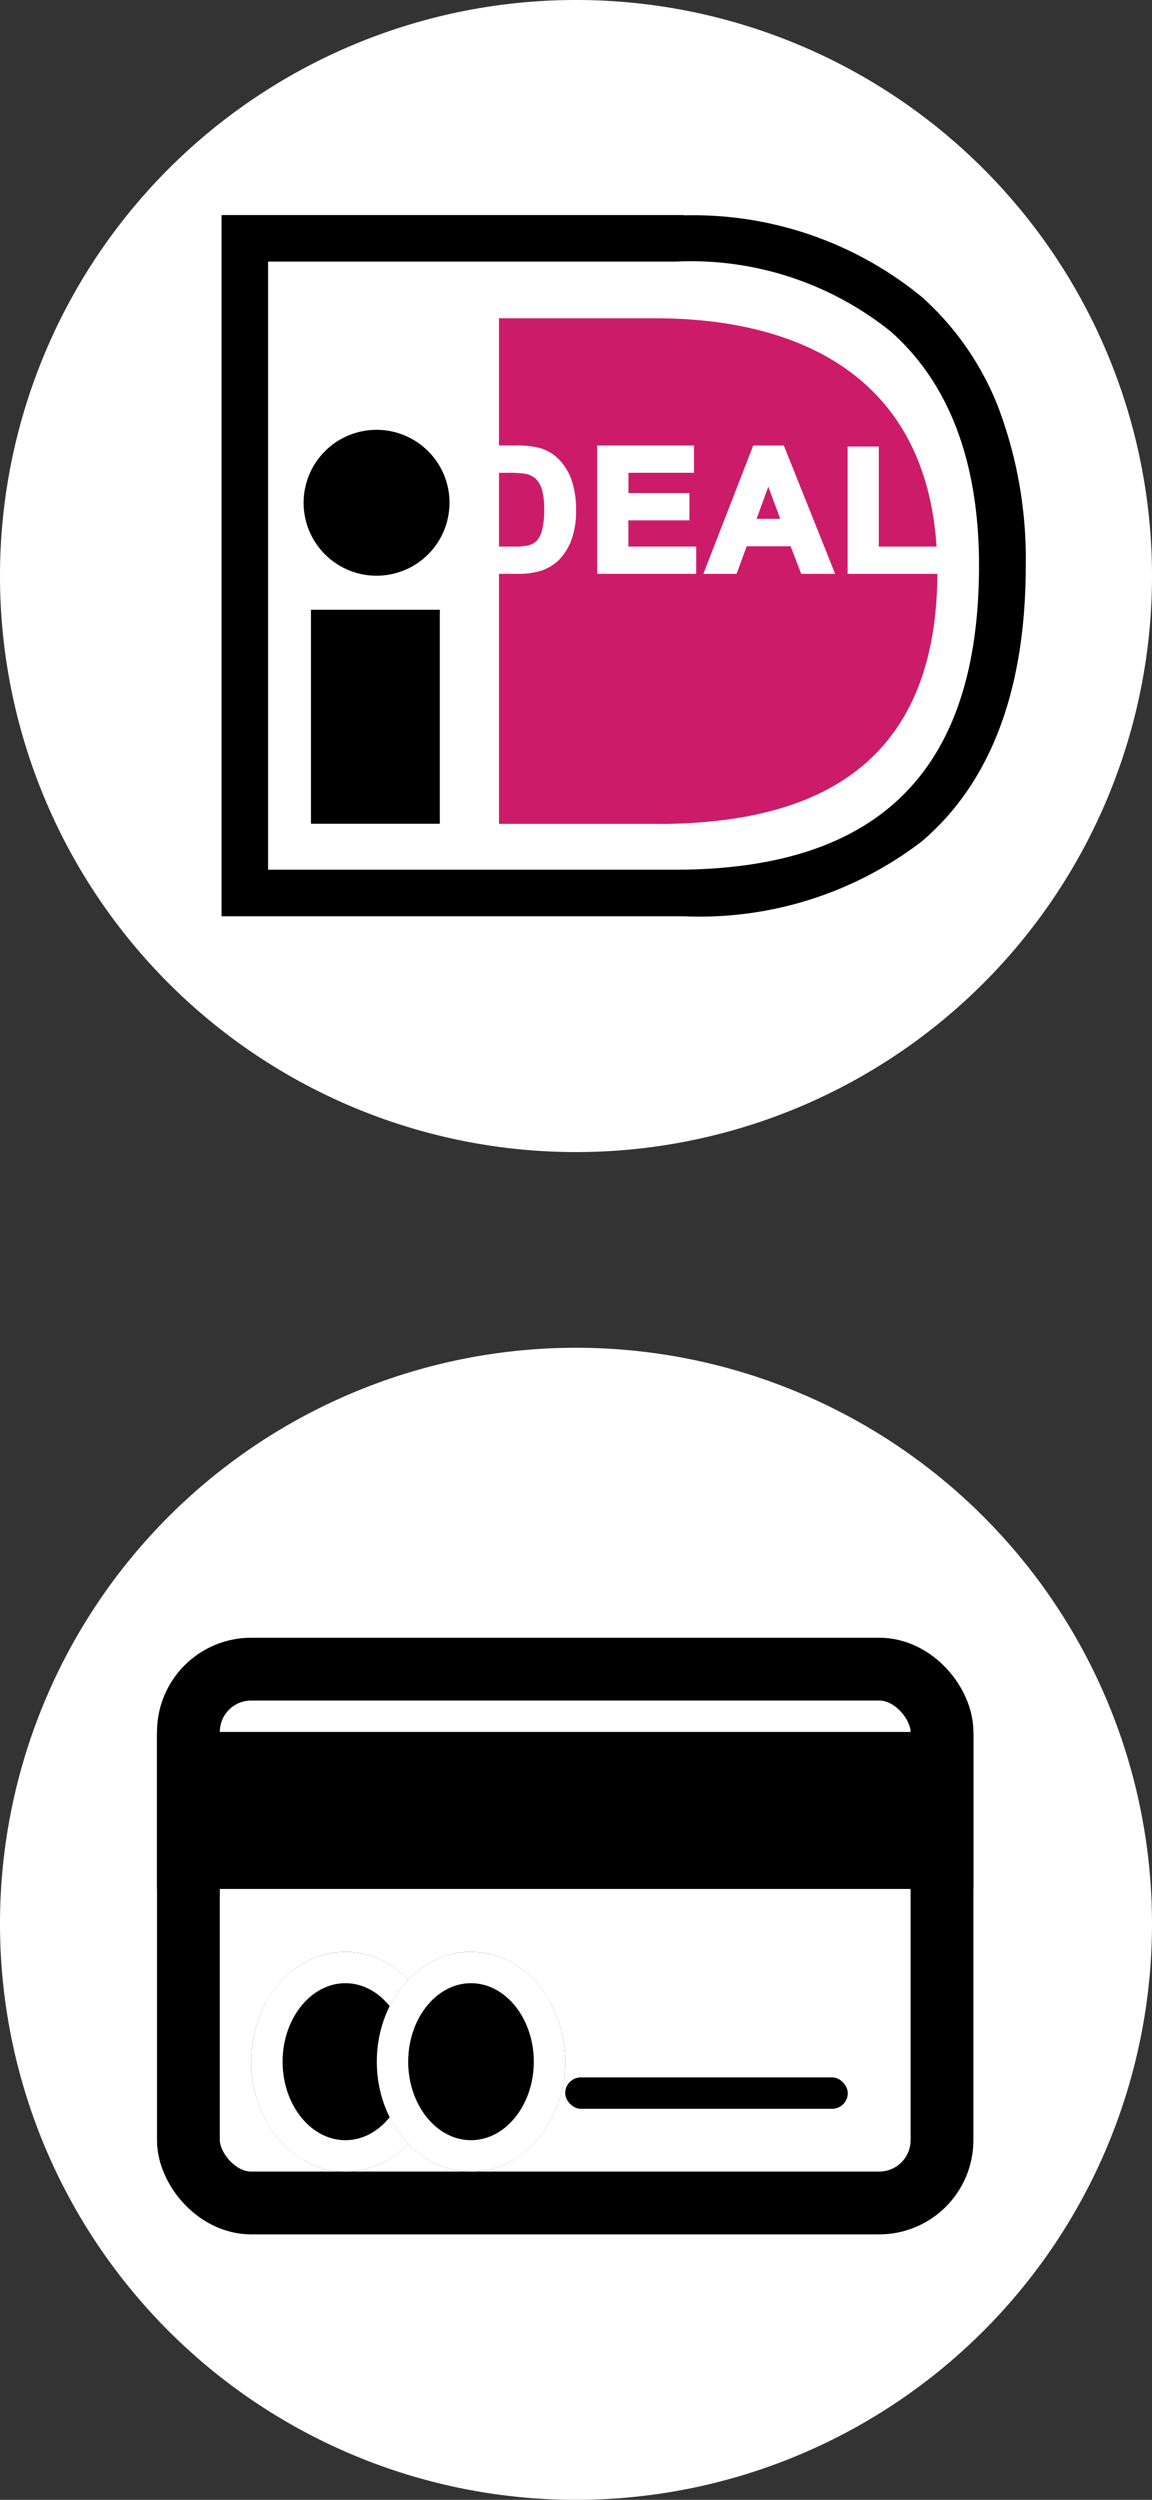 <svg xmlns="http://www.w3.org/2000/svg" width="36.688" height="79.608" viewBox="0 0 36.688 79.608">
  <rect x="0" y="0" width="36.688" height="79.608" fill="#333333" stroke="none"/>
  <g id="Group_47" data-name="Group 47" transform="translate(-1035.373 -100.905)">
    <g id="Group_31" data-name="Group 31" transform="translate(1035.373 100.905)">
      <path id="Path_42" data-name="Path 42" d="M453.688,262.234a18.344,18.344,0,1,1-18.344-18.344,18.344,18.344,0,0,1,18.344,18.344Zm0,0" transform="translate(-417 -243.89)" fill="#fff"/>
      <rect id="Rectangle_61" data-name="Rectangle 61" width="4.104" height="6.815" transform="translate(9.903 19.418)"/>
      <path id="Path_43" data-name="Path 43" d="M515.322,378.834A2.323,2.323,0,1,1,513,376.511a2.323,2.323,0,0,1,2.323,2.323Zm0,0" transform="translate(-501.007 -362.823)"/>
      <path id="Path_44" data-name="Path 44" d="M500.08,310.242H485.355v22.331H500.08v0a11.632,11.632,0,0,0,7.572-2.381c2.2-1.871,3.315-4.825,3.315-8.78a13.631,13.631,0,0,0-.872-5.04,9.188,9.188,0,0,0-2.43-3.515,11.483,11.483,0,0,0-7.585-2.605v0Zm-.279,1.483a10.163,10.163,0,0,1,6.878,2.236c1.86,1.654,2.8,4.16,2.8,7.446,0,6.515-3.167,9.683-9.682,9.683H486.838V311.725Zm0,0" transform="translate(-478.3 -303.394)"/>
      <path id="Path_45" data-name="Path 45" d="M576.167,358.2h-5.206V342.1h5c4.341,0,8.962,1.713,8.962,8.073,0,6.723-4.621,8.031-8.962,8.031Zm0,0" transform="translate(-555.07 -331.964)" fill="#cc1b69"/>
      <path id="Path_46" data-name="Path 46" d="M562.266,382.378h1.43a2.786,2.786,0,0,1,.737.074,1.3,1.3,0,0,1,.584.357,1.693,1.693,0,0,1,.37.628,2.87,2.87,0,0,1,.127.916,2.572,2.572,0,0,1-.119.824,1.716,1.716,0,0,1-.415.685,1.38,1.38,0,0,1-.549.309,2.375,2.375,0,0,1-.693.082h-1.472Zm.781.657V385.6h.585a2.146,2.146,0,0,0,.474-.037.718.718,0,0,0,.316-.161.82.82,0,0,0,.206-.374,2.5,2.5,0,0,0,.08-.708,2.3,2.3,0,0,0-.08-.688.882.882,0,0,0-.223-.374.741.741,0,0,0-.363-.182,3.57,3.57,0,0,0-.644-.037Zm0,0" transform="translate(-547.273 -368.084)" fill="#fff"/>
      <path id="Path_47" data-name="Path 47" d="M561.234,381.347v4.087h1.578a2.491,2.491,0,0,0,.724-.087,1.481,1.481,0,0,0,.591-.334,1.819,1.819,0,0,0,.441-.726,2.669,2.669,0,0,0,.125-.859,2.988,2.988,0,0,0-.132-.95,1.824,1.824,0,0,0-.393-.667,1.407,1.407,0,0,0-.631-.385,2.853,2.853,0,0,0-.767-.079Zm1.536.212a2.723,2.723,0,0,1,.708.07,1.2,1.2,0,0,1,.536.328,1.6,1.6,0,0,1,.347.589,2.777,2.777,0,0,1,.121.882,2.475,2.475,0,0,1-.112.79,1.616,1.616,0,0,1-.389.643,1.284,1.284,0,0,1-.508.284,2.272,2.272,0,0,1-.66.077h-1.366v-3.663Zm0,0" transform="translate(-546.347 -367.16)" fill="#fff"/>
      <path id="Path_48" data-name="Path 48" d="M568.809,387.71v2.773h.691a2.221,2.221,0,0,0,.5-.04.833.833,0,0,0,.361-.185.907.907,0,0,0,.236-.421,2.6,2.6,0,0,0,.084-.739,2.366,2.366,0,0,0-.085-.722.986.986,0,0,0-.25-.418.85.85,0,0,0-.413-.209,3.579,3.579,0,0,0-.666-.04Zm.458.213a3.343,3.343,0,0,1,.621.034.651.651,0,0,1,.313.156.79.79,0,0,1,.195.331,2.23,2.23,0,0,1,.074.655,2.413,2.413,0,0,1-.075.677.719.719,0,0,1-.175.325.616.616,0,0,1-.272.137,2.035,2.035,0,0,1-.448.034h-.479v-2.349Zm0,0" transform="translate(-553.14 -372.866)" fill="#fff"/>
      <path id="Path_49" data-name="Path 49" d="M602.289,386.253v-3.875h2.868v.657H603.07v.858h1.941v.658H603.07V385.6h2.161v.657Zm0,0" transform="translate(-583.165 -368.084)" fill="#fff"/>
      <path id="Path_50" data-name="Path 50" d="M601.262,381.347v4.087h3.154v-.868h-2.161v-.835H604.2v-.869h-1.941v-.646h2.087v-.869Zm2.868.212V382h-2.086v1.07h1.941v.445h-1.941v1.258h2.16v.445h-2.73v-3.663Zm0,0" transform="translate(-582.244 -367.16)" fill="#fff"/>
      <path id="Path_51" data-name="Path 51" d="M639.4,386.253h-.852l-.338-.88h-1.548l-.321.88h-.83l1.506-3.875h.833Zm-1.44-1.536-.534-1.436-.523,1.436Zm0,0" transform="translate(-612.962 -368.084)" fill="#fff"/>
      <path id="Path_52" data-name="Path 52" d="M635.611,381.351l-1.588,4.087h1.058l.321-.879h1.4c.044.116.338.879.338.879h1.08l-1.634-4.087Zm.833.212,1.465,3.663h-.622c-.044-.115-.338-.879-.338-.879h-1.7s-.278.762-.32.879h-.6l1.424-3.663Zm0,0" transform="translate(-611.623 -367.163)" fill="#fff"/>
      <path id="Path_53" data-name="Path 53" d="M647.52,390h1.361l-.687-1.848Zm.676-1.235.38,1.023h-.754c.067-.182.259-.71.373-1.023Zm0,0" transform="translate(-623.727 -373.266)" fill="#fff"/>
      <path id="Path_54" data-name="Path 54" d="M679.52,386.53v-3.843h.781v3.186h1.946v.657H679.52Zm0,0" transform="translate(-652.424 -368.361)" fill="#fff"/>
      <path id="Path_55" data-name="Path 55" d="M678.5,381.66v4.055h2.94v-.868h-1.947V381.66Zm.781.212v3.186h1.947v.445h-2.517v-3.631Zm0,0" transform="translate(-651.506 -367.44)" fill="#fff"/>
    </g>
    <g id="Group_47-2" data-name="Group 47" transform="translate(1035.373 143.825)">
      <g id="Group_32" data-name="Group 32" transform="translate(0 0)">
        <path id="Path_42-2" data-name="Path 42" d="M453.688,262.234a18.344,18.344,0,1,1-18.344-18.344,18.344,18.344,0,0,1,18.344,18.344Zm0,0" transform="translate(-417 -243.89)" fill="#fff"/>
        <path id="Path_56" data-name="Path 56" d="M4.1,7.781h0Z" transform="translate(9.903 18.453)"/>
        <path id="Path_46-2" data-name="Path 46" d="M562.266,382.378h1.43a2.786,2.786,0,0,1,.737.074,1.3,1.3,0,0,1,.584.357,1.693,1.693,0,0,1,.37.628,2.87,2.87,0,0,1,.127.916,2.572,2.572,0,0,1-.119.824,1.716,1.716,0,0,1-.415.685,1.38,1.38,0,0,1-.549.309,2.375,2.375,0,0,1-.693.082h-1.472Zm.781.657V385.6h.585a2.146,2.146,0,0,0,.474-.037.718.718,0,0,0,.316-.161.82.82,0,0,0,.206-.374,2.5,2.5,0,0,0,.08-.708,2.3,2.3,0,0,0-.08-.688.882.882,0,0,0-.223-.374.741.741,0,0,0-.363-.182,3.57,3.57,0,0,0-.644-.037Zm0,0" transform="translate(-547.273 -368.084)" fill="#fff"/>
        <path id="Path_47-2" data-name="Path 47" d="M561.234,381.347v4.087h1.578a2.491,2.491,0,0,0,.724-.087,1.481,1.481,0,0,0,.591-.334,1.819,1.819,0,0,0,.441-.726,2.669,2.669,0,0,0,.125-.859,2.988,2.988,0,0,0-.132-.95,1.824,1.824,0,0,0-.393-.667,1.407,1.407,0,0,0-.631-.385,2.853,2.853,0,0,0-.767-.079Zm1.536.212a2.723,2.723,0,0,1,.708.07,1.2,1.2,0,0,1,.536.328,1.6,1.6,0,0,1,.347.589,2.777,2.777,0,0,1,.121.882,2.475,2.475,0,0,1-.112.79,1.616,1.616,0,0,1-.389.643,1.284,1.284,0,0,1-.508.284,2.272,2.272,0,0,1-.66.077h-1.366v-3.663Zm0,0" transform="translate(-546.347 -367.16)" fill="#fff"/>
        <path id="Path_48-2" data-name="Path 48" d="M568.809,387.71v2.773h.691a2.221,2.221,0,0,0,.5-.04.833.833,0,0,0,.361-.185.907.907,0,0,0,.236-.421,2.6,2.6,0,0,0,.084-.739,2.366,2.366,0,0,0-.085-.722.986.986,0,0,0-.25-.418.85.85,0,0,0-.413-.209,3.579,3.579,0,0,0-.666-.04Zm.458.213a3.343,3.343,0,0,1,.621.034.651.651,0,0,1,.313.156.79.79,0,0,1,.195.331,2.23,2.23,0,0,1,.074.655,2.413,2.413,0,0,1-.075.677.719.719,0,0,1-.175.325.616.616,0,0,1-.272.137,2.035,2.035,0,0,1-.448.034h-.479v-2.349Zm0,0" transform="translate(-553.14 -372.866)" fill="#fff"/>
        <path id="Path_49-2" data-name="Path 49" d="M602.289,386.253v-3.875h2.868v.657H603.07v.858h1.941v.658H603.07V385.6h2.161v.657Zm0,0" transform="translate(-583.165 -368.084)" fill="#fff"/>
        <path id="Path_50-2" data-name="Path 50" d="M601.262,381.347v4.087h3.154v-.868h-2.161v-.835H604.2v-.869h-1.941v-.646h2.087v-.869Zm2.868.212V382h-2.086v1.07h1.941v.445h-1.941v1.258h2.16v.445h-2.73v-3.663Zm0,0" transform="translate(-582.244 -367.16)" fill="#fff"/>
        <path id="Path_51-2" data-name="Path 51" d="M639.4,386.253h-.852l-.338-.88h-1.548l-.321.88h-.83l1.506-3.875h.833Zm-1.44-1.536-.534-1.436-.523,1.436Zm0,0" transform="translate(-612.962 -368.084)" fill="#fff"/>
        <path id="Path_52-2" data-name="Path 52" d="M635.611,381.351l-1.588,4.087h1.058l.321-.879h1.4c.044.116.338.879.338.879h1.08l-1.634-4.087Zm.833.212,1.465,3.663h-.622c-.044-.115-.338-.879-.338-.879h-1.7s-.278.762-.32.879h-.6l1.424-3.663Zm0,0" transform="translate(-611.623 -367.163)" fill="#fff"/>
        <path id="Path_53-2" data-name="Path 53" d="M647.52,390h1.361l-.687-1.848Zm.676-1.235.38,1.023h-.754c.067-.182.259-.71.373-1.023Zm0,0" transform="translate(-623.727 -373.266)" fill="#fff"/>
        <path id="Path_54-2" data-name="Path 54" d="M679.52,386.53v-3.843h.781v3.186h1.946v.657H679.52Zm0,0" transform="translate(-652.424 -368.361)" fill="#fff"/>
        <path id="Path_55-2" data-name="Path 55" d="M678.5,381.66v4.055h2.94v-.868h-1.947V381.66Zm.781.212v3.186h1.947v.445h-2.517v-3.631Zm0,0" transform="translate(-651.506 -367.44)" fill="#fff"/>
      </g>
      <g id="Rectangle_61-2" data-name="Rectangle 61" transform="translate(5 9.234)" fill="#fff" stroke="#000" stroke-width="2">
        <rect width="26" height="19" rx="3" stroke="none"/>
        <rect x="1" y="1" width="24" height="17" rx="2" fill="none"/>
      </g>
      <rect id="Rectangle_62" data-name="Rectangle 62" width="26" height="5" transform="translate(5 12.234)"/>
      <rect id="Rectangle_63" data-name="Rectangle 63" width="9" height="1" rx="0.5" transform="translate(18 23.235)"/>
      <g id="Ellipse_6" data-name="Ellipse 6" transform="translate(8 19.235)" stroke="#fff" stroke-width="1">
        <ellipse cx="3" cy="3.5" rx="3" ry="3.5" stroke="none"/>
        <ellipse cx="3" cy="3.5" rx="2.5" ry="3" fill="none"/>
      </g>
      <g id="Ellipse_7" data-name="Ellipse 7" transform="translate(12 19.235)" stroke="#fff" stroke-width="1">
        <ellipse cx="3" cy="3.5" rx="3" ry="3.5" stroke="none"/>
        <ellipse cx="3" cy="3.5" rx="2.5" ry="3" fill="none"/>
      </g>
    </g>
  </g>
</svg>
